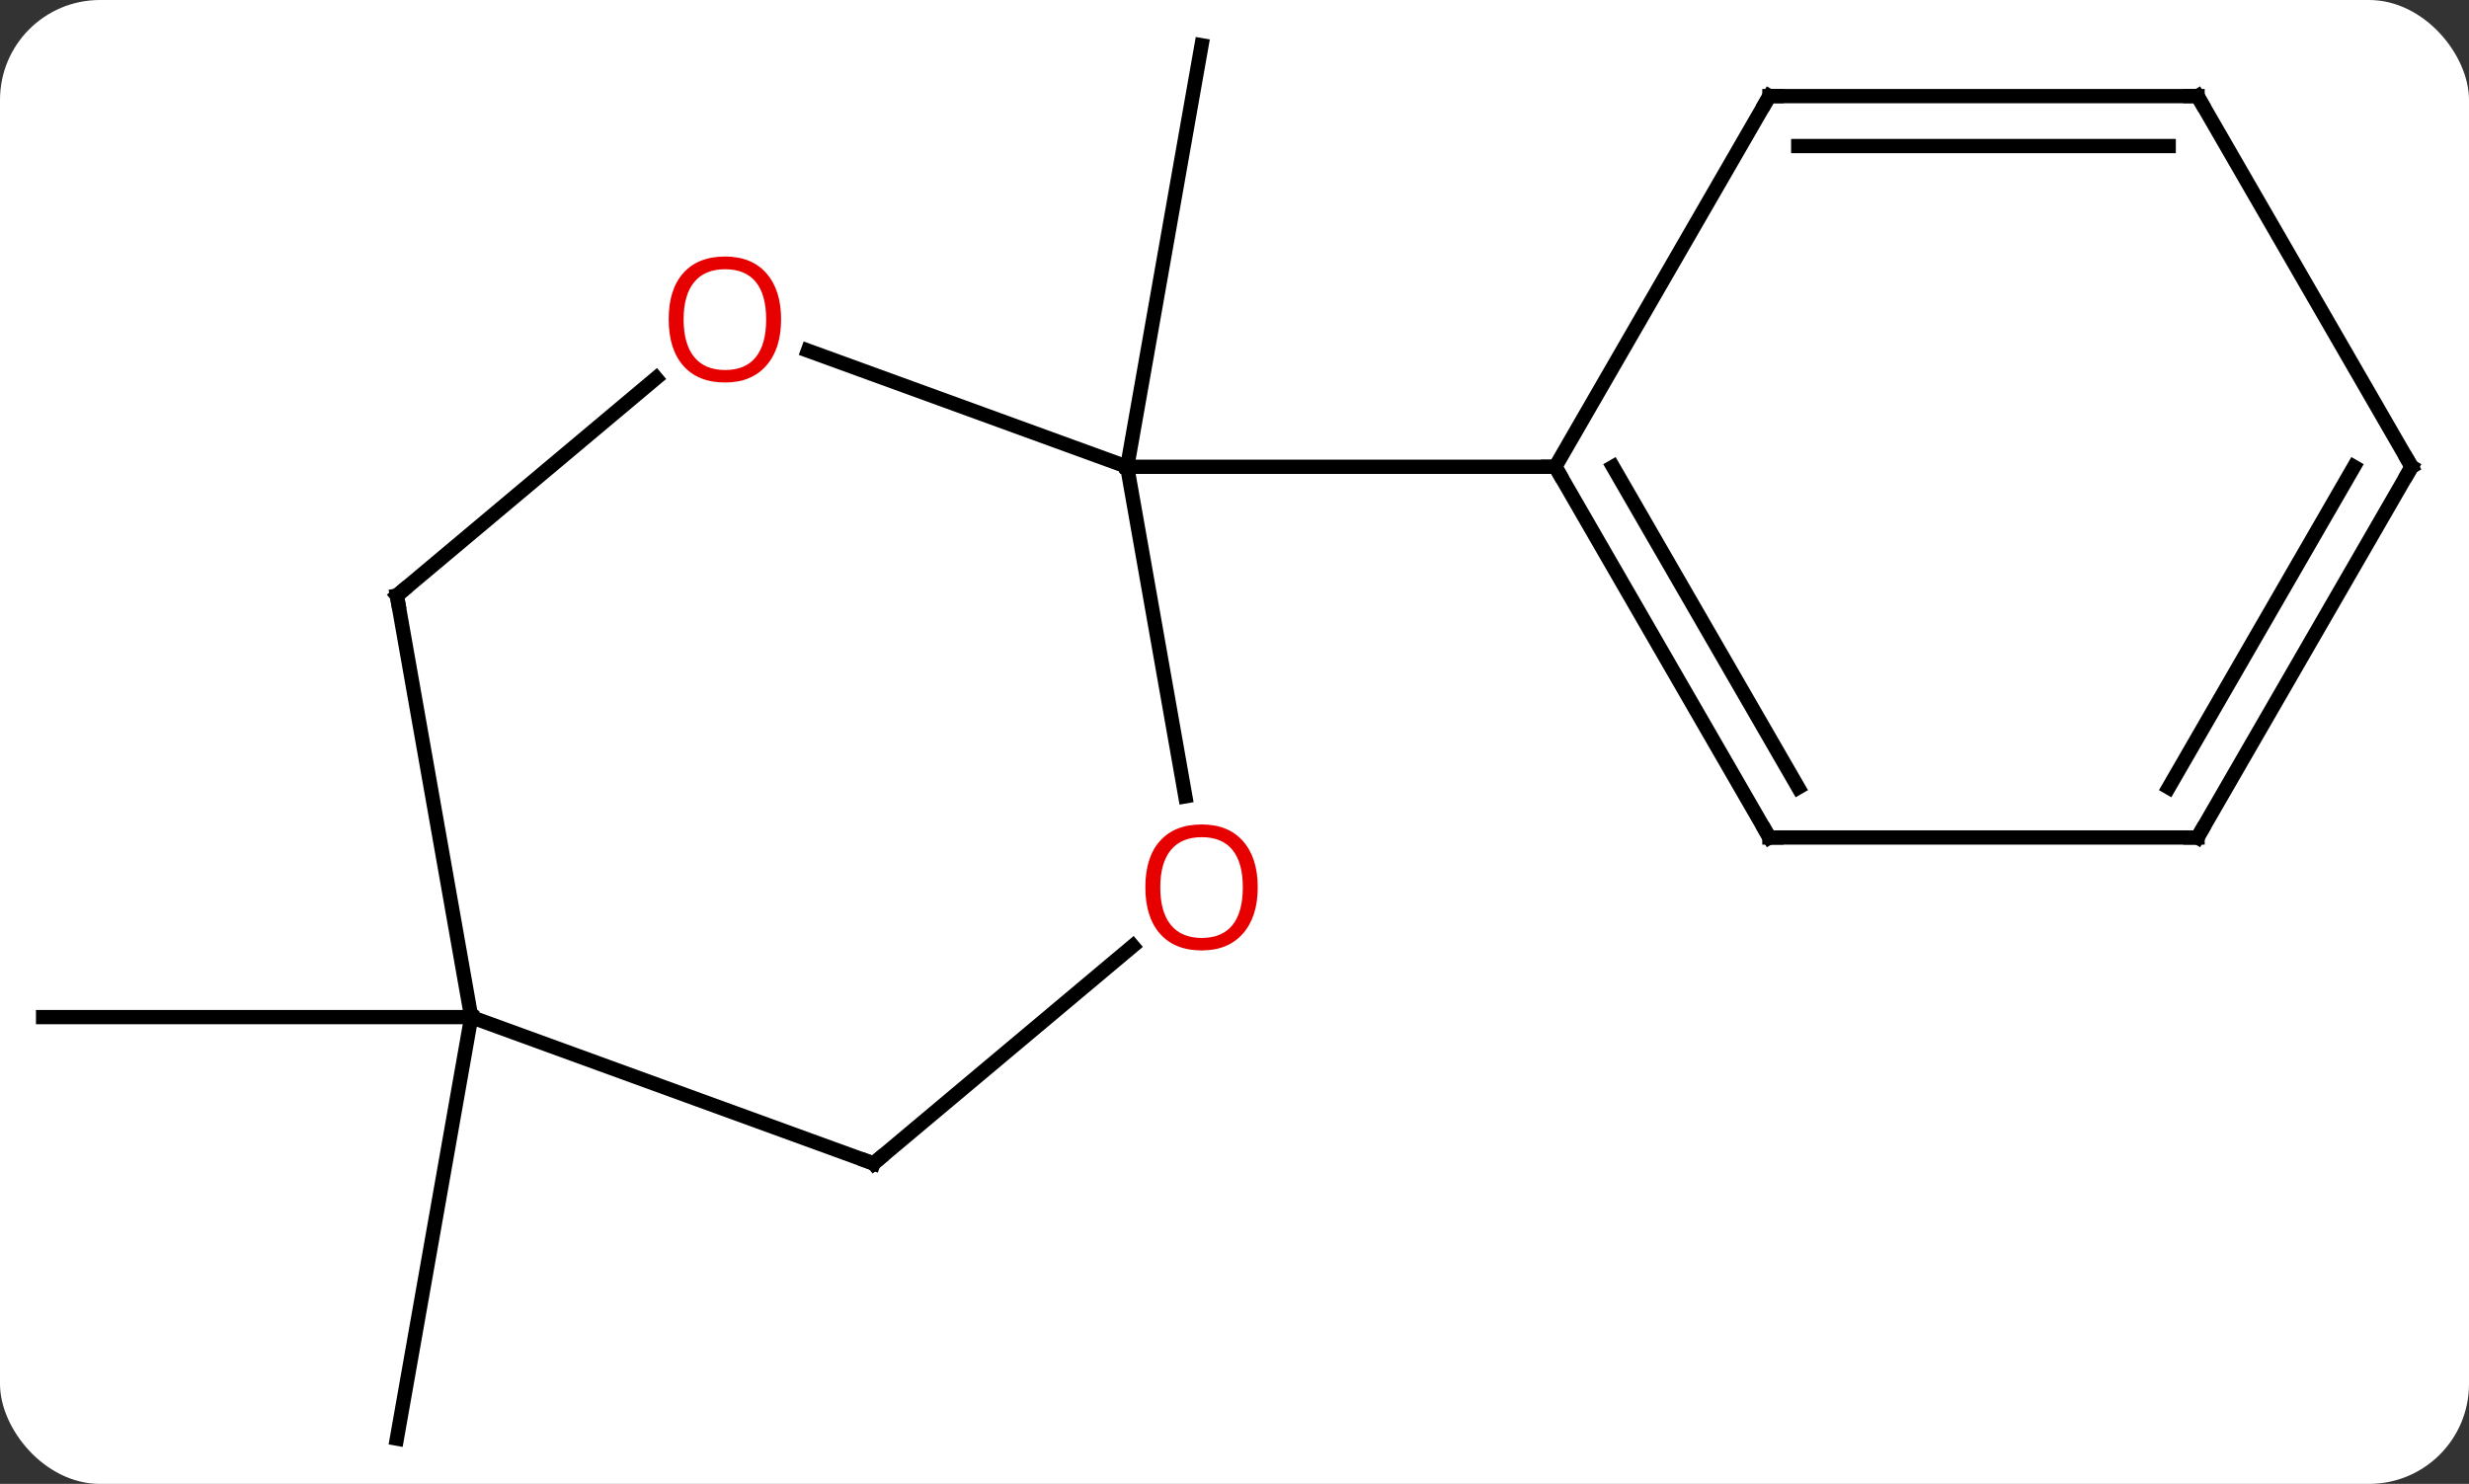 <svg width="173" viewBox="0 0 173 104" style="fill-opacity:1; color-rendering:auto; color-interpolation:auto; text-rendering:auto; stroke:black; stroke-linecap:square; stroke-miterlimit:10; shape-rendering:auto; stroke-opacity:1; fill:black; stroke-dasharray:none; font-weight:normal; stroke-width:1; font-family:'Open Sans'; font-style:normal; stroke-linejoin:miter; font-size:12; stroke-dashoffset:0; image-rendering:auto;" height="104" class="cas-substance-image" xmlns:xlink="http://www.w3.org/1999/xlink" xmlns="http://www.w3.org/2000/svg"><rect x="0" y="0" width="173" height="104" fill="#333333" stroke="none"/><svg class="cas-substance-single-component"><rect y="0" x="0" width="173" stroke="none" ry="7" rx="7" height="104" fill="white" class="cas-substance-group"/><svg y="0" x="0" width="173" viewBox="0 0 173 104" style="fill:black;" height="104" class="cas-substance-single-component-image"><svg><g><g transform="translate(86,52)" style="text-rendering:geometricPrecision; color-rendering:optimizeQuality; color-interpolation:linearRGB; stroke-linecap:butt; image-rendering:optimizeQuality;"><line y2="-19.284" y1="-48.828" x2="-7.02" x1="-1.809" style="fill:none;"/><line y2="19.284" y1="48.828" x2="-52.98" x1="-58.191" style="fill:none;"/><line y2="19.284" y1="19.284" x2="-52.98" x1="-82.98" style="fill:none;"/><line y2="-27.427" y1="-19.284" x2="-29.391" x1="-7.02" style="fill:none;"/><line y2="3.814" y1="-19.284" x2="-2.946" x1="-7.02" style="fill:none;"/><line y2="-19.284" y1="-19.284" x2="22.98" x1="-7.02" style="fill:none;"/><line y2="-10.26" y1="-25.501" x2="-58.191" x1="-40.027" style="fill:none;"/><line y2="29.544" y1="14.303" x2="-24.792" x1="-6.628" style="fill:none;"/><line y2="19.284" y1="-10.26" x2="-52.98" x1="-58.191" style="fill:none;"/><line y2="19.284" y1="29.544" x2="-52.98" x1="-24.792" style="fill:none;"/><line y2="6.696" y1="-19.284" x2="37.98" x1="22.98" style="fill:none;"/><line y2="3.196" y1="-19.284" x2="40.001" x1="27.021" style="fill:none;"/><line y2="-45.264" y1="-19.284" x2="37.98" x1="22.98" style="fill:none;"/><line y2="6.696" y1="6.696" x2="67.98" x1="37.98" style="fill:none;"/><line y2="-45.264" y1="-45.264" x2="67.98" x1="37.98" style="fill:none;"/><line y2="-41.764" y1="-41.764" x2="65.959" x1="40.001" style="fill:none;"/><line y2="-19.284" y1="6.696" x2="82.98" x1="67.98" style="fill:none;"/><line y2="-19.284" y1="3.196" x2="78.939" x1="65.959" style="fill:none;"/><line y2="-19.284" y1="-45.264" x2="82.98" x1="67.98" style="fill:none;"/></g><g transform="translate(86,52)" style="fill:rgb(230,0,0); text-rendering:geometricPrecision; color-rendering:optimizeQuality; image-rendering:optimizeQuality; font-family:'Open Sans'; stroke:rgb(230,0,0); color-interpolation:linearRGB;"><path style="stroke:none;" d="M-31.27 -29.614 Q-31.27 -27.552 -32.31 -26.372 Q-33.349 -25.192 -35.192 -25.192 Q-37.083 -25.192 -38.114 -26.357 Q-39.145 -27.521 -39.145 -29.63 Q-39.145 -31.724 -38.114 -32.872 Q-37.083 -34.021 -35.192 -34.021 Q-33.333 -34.021 -32.302 -32.849 Q-31.27 -31.677 -31.27 -29.614 ZM-38.099 -29.614 Q-38.099 -27.88 -37.356 -26.974 Q-36.614 -26.067 -35.192 -26.067 Q-33.77 -26.067 -33.044 -26.966 Q-32.317 -27.864 -32.317 -29.614 Q-32.317 -31.349 -33.044 -32.239 Q-33.77 -33.13 -35.192 -33.13 Q-36.614 -33.13 -37.356 -32.231 Q-38.099 -31.333 -38.099 -29.614 Z"/><path style="stroke:none;" d="M2.128 10.19 Q2.128 12.252 1.089 13.432 Q0.05 14.612 -1.793 14.612 Q-3.684 14.612 -4.715 13.447 Q-5.747 12.283 -5.747 10.174 Q-5.747 8.08 -4.715 6.932 Q-3.684 5.783 -1.793 5.783 Q0.066 5.783 1.097 6.955 Q2.128 8.127 2.128 10.19 ZM-4.7 10.19 Q-4.7 11.924 -3.957 12.83 Q-3.215 13.737 -1.793 13.737 Q-0.371 13.737 0.355 12.838 Q1.082 11.94 1.082 10.19 Q1.082 8.455 0.355 7.565 Q-0.371 6.674 -1.793 6.674 Q-3.215 6.674 -3.957 7.572 Q-4.7 8.471 -4.7 10.19 Z"/></g><g transform="translate(86,52)" style="stroke-linecap:butt; text-rendering:geometricPrecision; color-rendering:optimizeQuality; image-rendering:optimizeQuality; font-family:'Open Sans'; color-interpolation:linearRGB; stroke-miterlimit:5;"><path style="fill:none;" d="M-57.808 -10.581 L-58.191 -10.26 L-58.104 -9.768"/><path style="fill:none;" d="M-24.409 29.223 L-24.792 29.544 L-25.262 29.373"/><path style="fill:none;" d="M23.23 -18.851 L22.98 -19.284 L22.48 -19.284"/><path style="fill:none;" d="M37.73 6.263 L37.98 6.696 L38.48 6.696"/><path style="fill:none;" d="M37.73 -44.831 L37.98 -45.264 L38.48 -45.264"/><path style="fill:none;" d="M67.48 6.696 L67.98 6.696 L68.23 6.263"/><path style="fill:none;" d="M67.48 -45.264 L67.98 -45.264 L68.23 -44.831"/><path style="fill:none;" d="M82.73 -18.851 L82.98 -19.284 L82.73 -19.717"/></g></g></svg></svg></svg></svg>